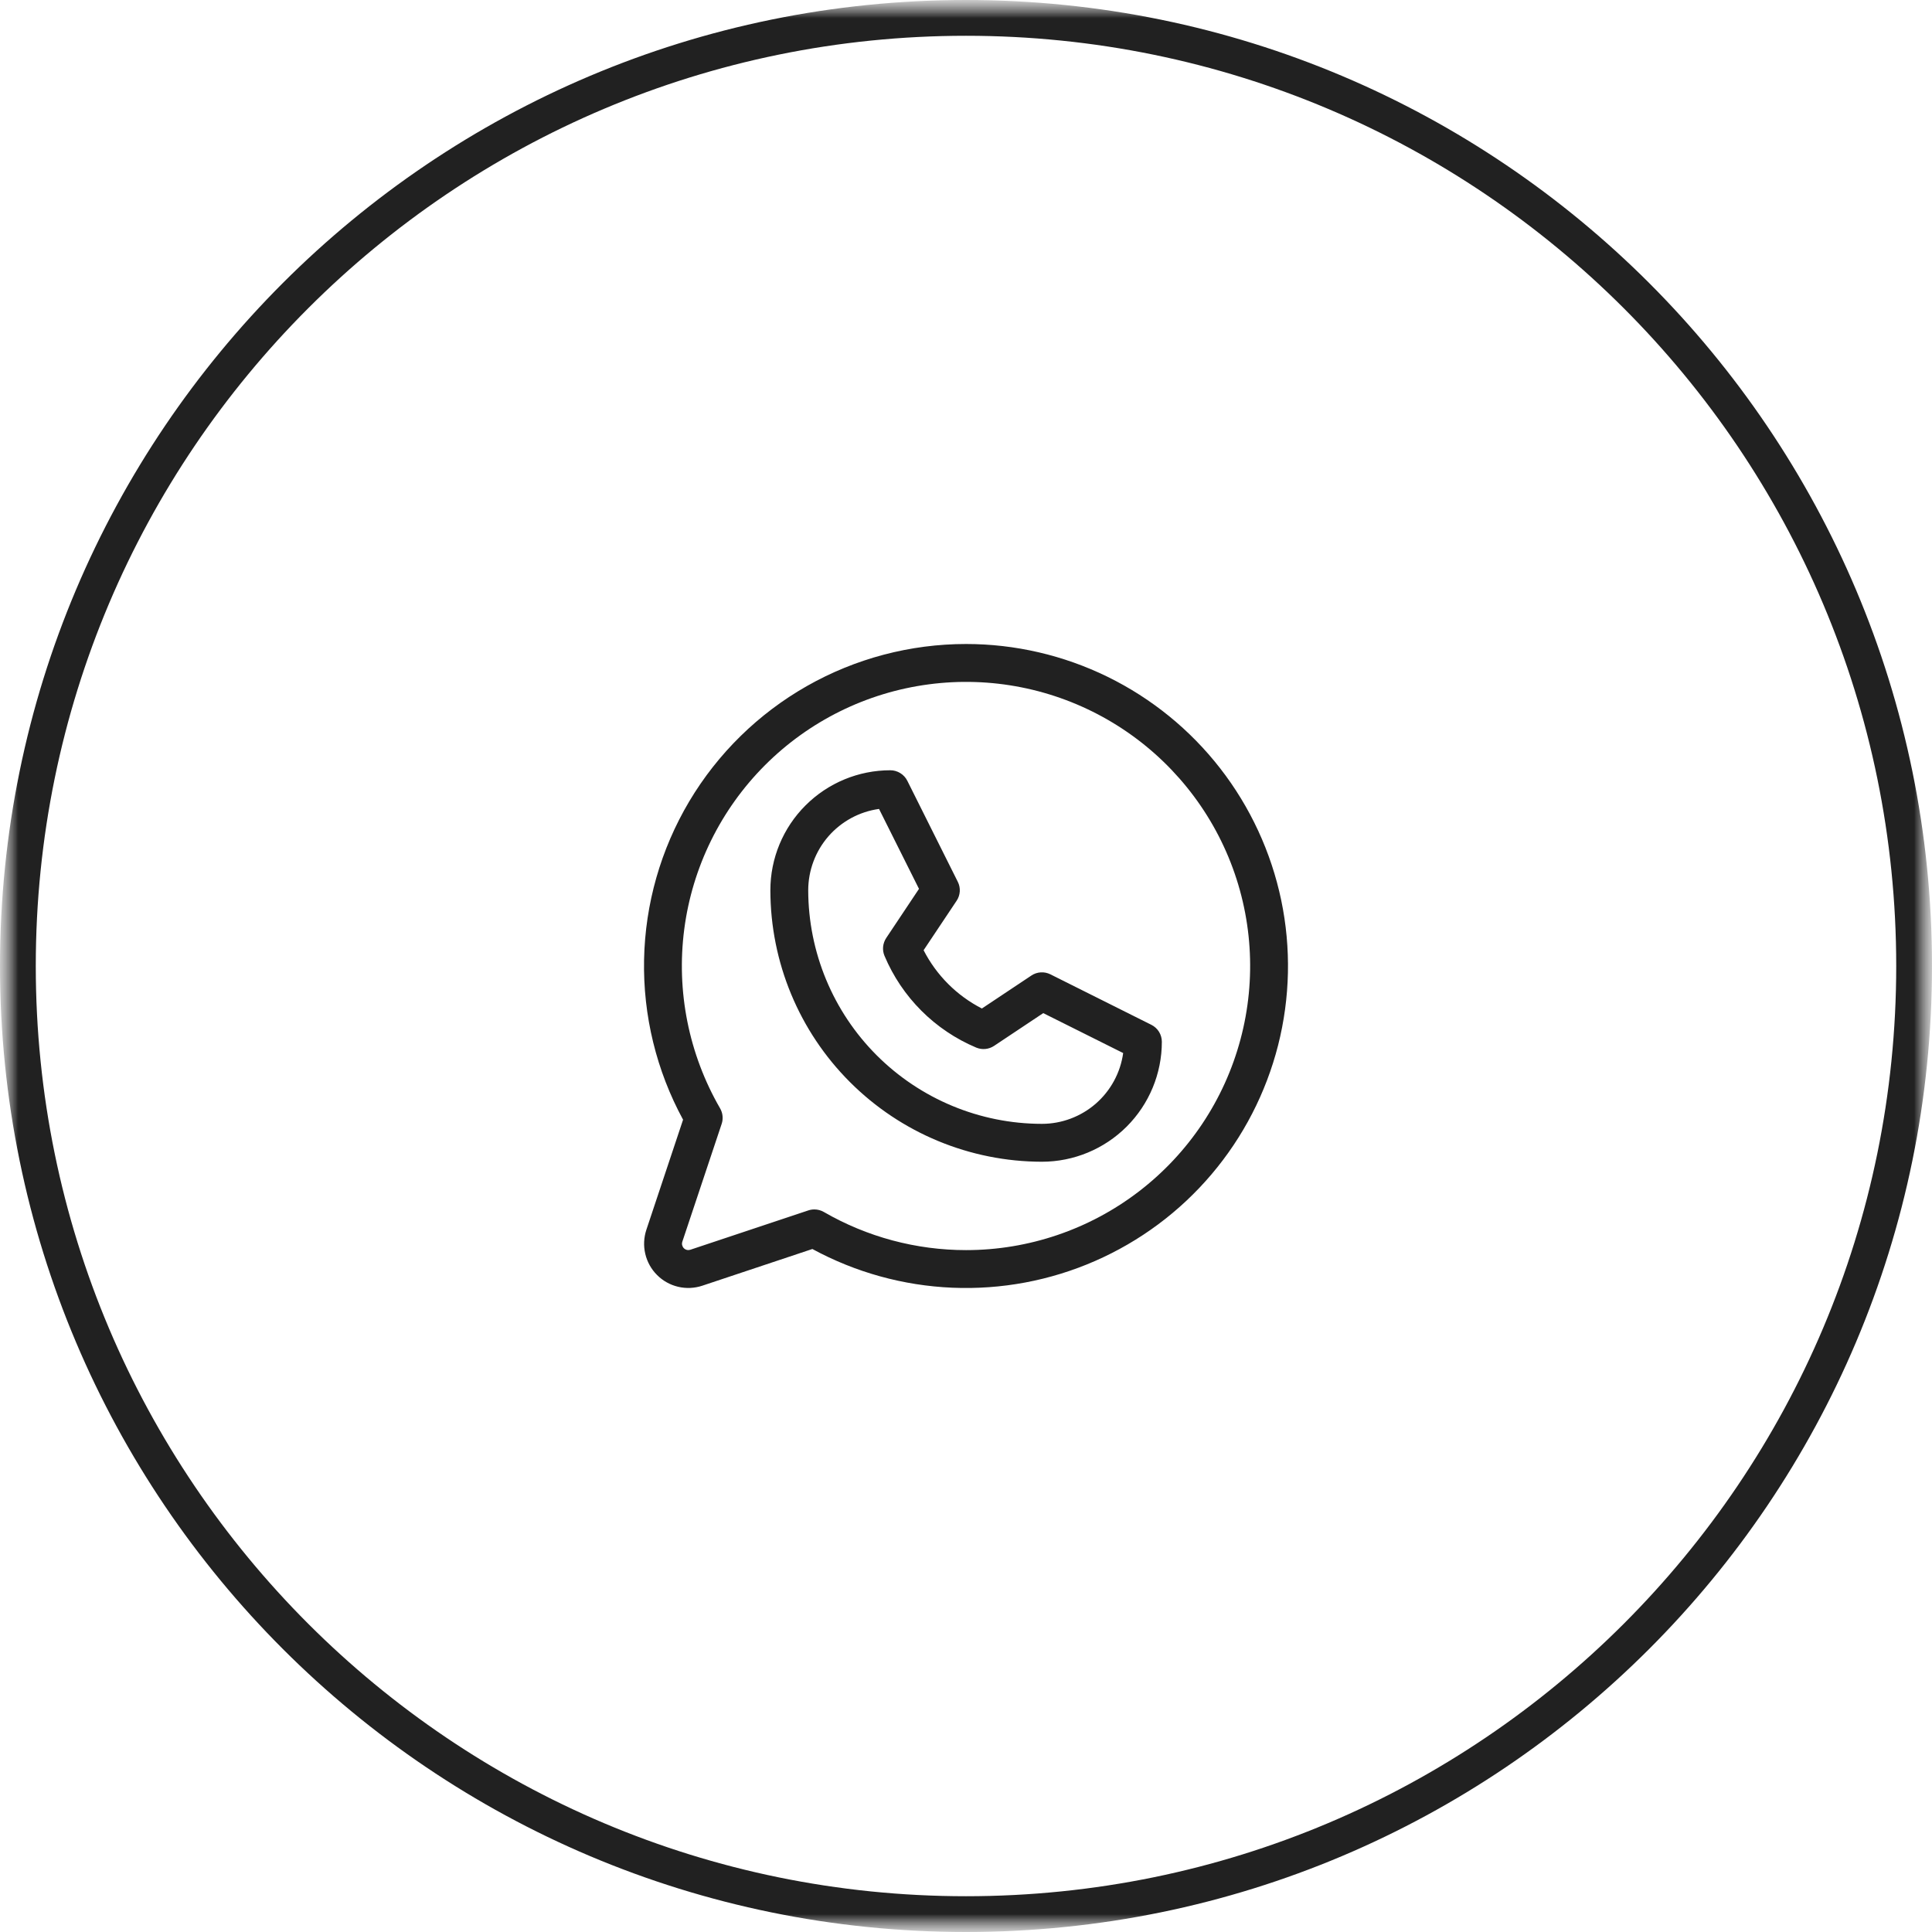 <?xml version="1.0" encoding="UTF-8"?> <svg xmlns="http://www.w3.org/2000/svg" width="54" height="54" viewBox="0 0 54 54" fill="none"><g clip-path="url(#clip0_22_115)"><mask id="mask0_22_115" style="mask-type:luminance" maskUnits="userSpaceOnUse" x="0" y="0" width="54" height="54"><path d="M54 0H0V54H54V0Z" fill="white"></path></mask><g mask="url(#mask0_22_115)"><mask id="mask1_22_115" style="mask-type:luminance" maskUnits="userSpaceOnUse" x="0" y="0" width="54" height="54"><path d="M54 0H0V54H54V0Z" fill="white"></path></mask><g mask="url(#mask1_22_115)"><path d="M27 53.5C41.636 53.5 53.5 41.636 53.5 27C53.5 12.364 41.636 0.5 27 0.5C12.364 0.5 0.5 12.364 0.5 27C0.5 41.636 12.364 53.5 27 53.5Z" stroke="#212121"></path><path d="M32.181 28.644L29.357 27.232C29.274 27.191 29.181 27.172 29.088 27.178C28.995 27.184 28.905 27.214 28.828 27.266L27.444 28.188C26.743 27.829 26.174 27.259 25.815 26.559L26.738 25.176C26.79 25.099 26.82 25.009 26.826 24.916C26.832 24.823 26.813 24.73 26.771 24.647L25.36 21.823C25.316 21.735 25.248 21.661 25.164 21.609C25.08 21.557 24.983 21.529 24.885 21.529C23.995 21.529 23.143 21.883 22.514 22.512C21.885 23.14 21.532 23.993 21.532 24.882C21.534 26.894 22.334 28.823 23.757 30.245C25.18 31.668 27.108 32.468 29.12 32.471C30.01 32.471 30.863 32.117 31.492 31.488C32.12 30.86 32.474 30.007 32.474 29.118C32.474 29.019 32.446 28.923 32.395 28.839C32.343 28.755 32.269 28.688 32.181 28.644ZM29.12 31.412C27.389 31.41 25.73 30.721 24.505 29.497C23.281 28.273 22.593 26.613 22.59 24.882C22.591 24.329 22.791 23.794 23.154 23.376C23.518 22.959 24.02 22.686 24.569 22.61L25.686 24.844L24.769 26.219C24.721 26.292 24.692 26.375 24.683 26.462C24.675 26.548 24.688 26.636 24.722 26.716C25.209 27.873 26.129 28.794 27.287 29.281C27.367 29.314 27.454 29.328 27.541 29.319C27.628 29.311 27.711 29.281 27.784 29.233L29.159 28.317L31.393 29.433C31.317 29.982 31.044 30.484 30.627 30.848C30.209 31.211 29.674 31.412 29.12 31.412ZM27.003 18C25.442 18 23.909 18.405 22.552 19.176C21.196 19.947 20.063 21.058 19.265 22.398C18.468 23.739 18.032 25.264 18.002 26.824C17.971 28.384 18.347 29.925 19.092 31.296L18.066 34.373C17.994 34.591 17.983 34.824 18.036 35.047C18.089 35.271 18.202 35.475 18.365 35.637C18.527 35.8 18.731 35.913 18.954 35.966C19.178 36.019 19.411 36.008 19.629 35.936L22.706 34.91C23.911 35.564 25.248 35.934 26.618 35.992C27.987 36.05 29.351 35.795 30.607 35.245C31.862 34.696 32.976 33.868 33.862 32.823C34.749 31.778 35.385 30.544 35.723 29.216C36.06 27.888 36.09 26.5 35.81 25.159C35.529 23.818 34.946 22.558 34.105 21.476C33.264 20.394 32.187 19.519 30.956 18.916C29.725 18.314 28.373 18 27.003 18ZM27.003 34.941C25.607 34.941 24.235 34.574 23.026 33.875C22.946 33.829 22.855 33.804 22.762 33.804C22.705 33.804 22.648 33.813 22.594 33.831L19.295 34.931C19.264 34.941 19.23 34.943 19.198 34.935C19.166 34.927 19.137 34.911 19.114 34.888C19.091 34.865 19.075 34.836 19.067 34.804C19.059 34.772 19.061 34.738 19.071 34.707L20.171 31.412C20.195 31.341 20.203 31.265 20.195 31.19C20.188 31.116 20.164 31.044 20.127 30.979C19.251 29.465 18.899 27.705 19.125 25.972C19.351 24.238 20.144 22.628 21.379 21.39C22.614 20.153 24.223 19.357 25.957 19.128C27.69 18.898 29.451 19.247 30.966 20.12C32.481 20.993 33.665 22.341 34.336 23.956C35.006 25.571 35.124 27.362 34.672 29.051C34.221 30.74 33.224 32.233 31.837 33.298C30.451 34.363 28.751 34.941 27.003 34.941Z" fill="#212121"></path></g></g></g><defs><clipPath id="clip0_22_115"><rect width="54" height="54" fill="white"></rect></clipPath></defs></svg> 
